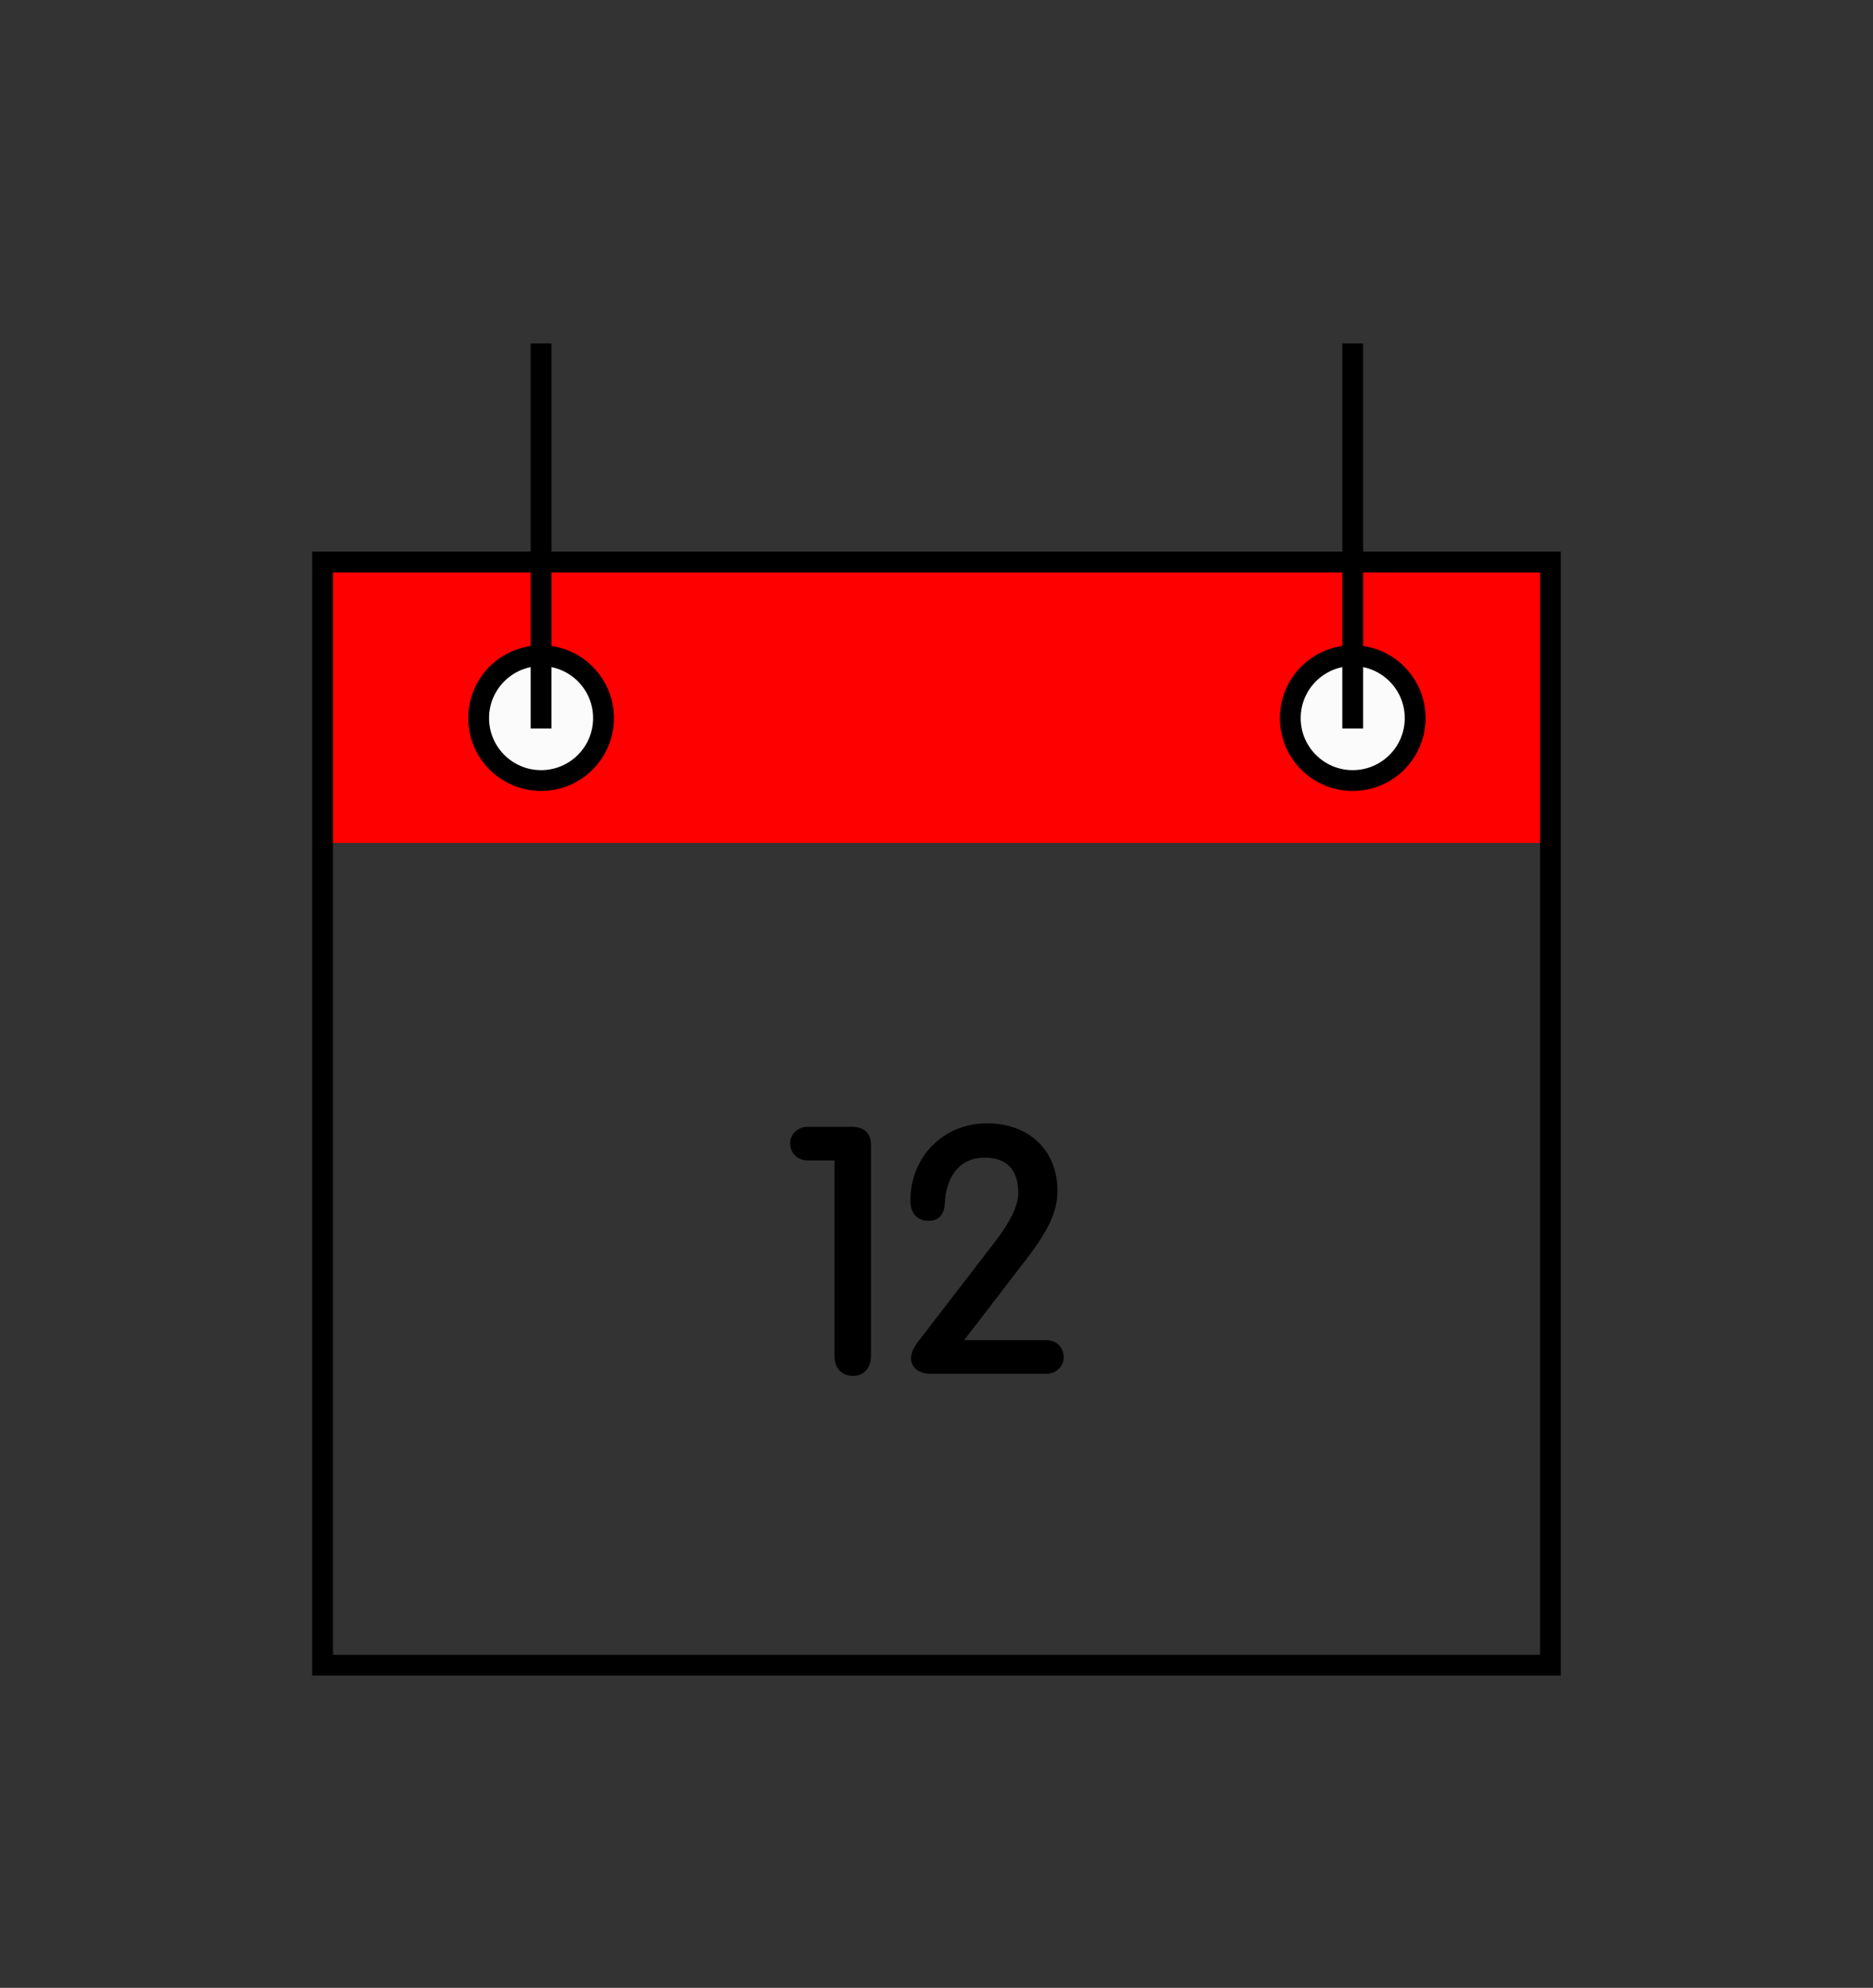 <?xml version="1.0" encoding="UTF-8"?> <svg xmlns="http://www.w3.org/2000/svg" width="180" height="191" viewBox="0 0 180 191" fill="none"><rect x="0" y="0" width="180" height="191" fill="#333333" stroke="none"/> <rect x="31" y="54" width="118" height="27" fill="#FE0000"></rect> <path d="M31 54H149V81.286V160H31V81.286V54Z" stroke="black" stroke-width="2"></path> <circle cx="52" cy="69" r="6" fill="#FBFBFC" stroke="black" stroke-width="2"></circle> <circle cx="130" cy="69" r="6" fill="#FBFBFC" stroke="black" stroke-width="2"></circle> <path d="M130 70V33" stroke="black" stroke-width="2"></path> <path d="M52 70V33" stroke="black" stroke-width="2"></path> <path d="M81.967 132.2C83.033 132.2 83.7 131.433 83.7 130.267V110C83.7 108.8 82.967 108.267 81.833 108.267H77.6C76.7 108.267 75.933 108.967 75.933 109.867C75.933 110.8 76.667 111.5 77.633 111.5H80.2V130.267C80.2 131.467 80.867 132.2 81.967 132.2ZM89.424 132H100.591C101.458 132 102.224 131.333 102.224 130.4C102.224 129.467 101.491 128.767 100.591 128.767H92.658L98.524 121.133C100.824 118.167 101.624 116.367 101.624 114.4C101.624 110.567 98.924 107.933 94.858 107.933C90.591 107.933 87.491 111.233 87.491 115.333C87.491 116.633 88.191 117.3 89.224 117.3C90.024 117.3 90.724 116.9 90.791 115.7C90.891 113.267 92.058 111.233 94.624 111.233C96.758 111.233 97.858 112.4 97.858 114.633C97.858 115.833 97.091 117.4 95.658 119.267L88.524 128.533C87.858 129.333 87.558 129.933 87.558 130.5C87.558 131.367 88.258 132 89.424 132Z" fill="black"></path> </svg> 